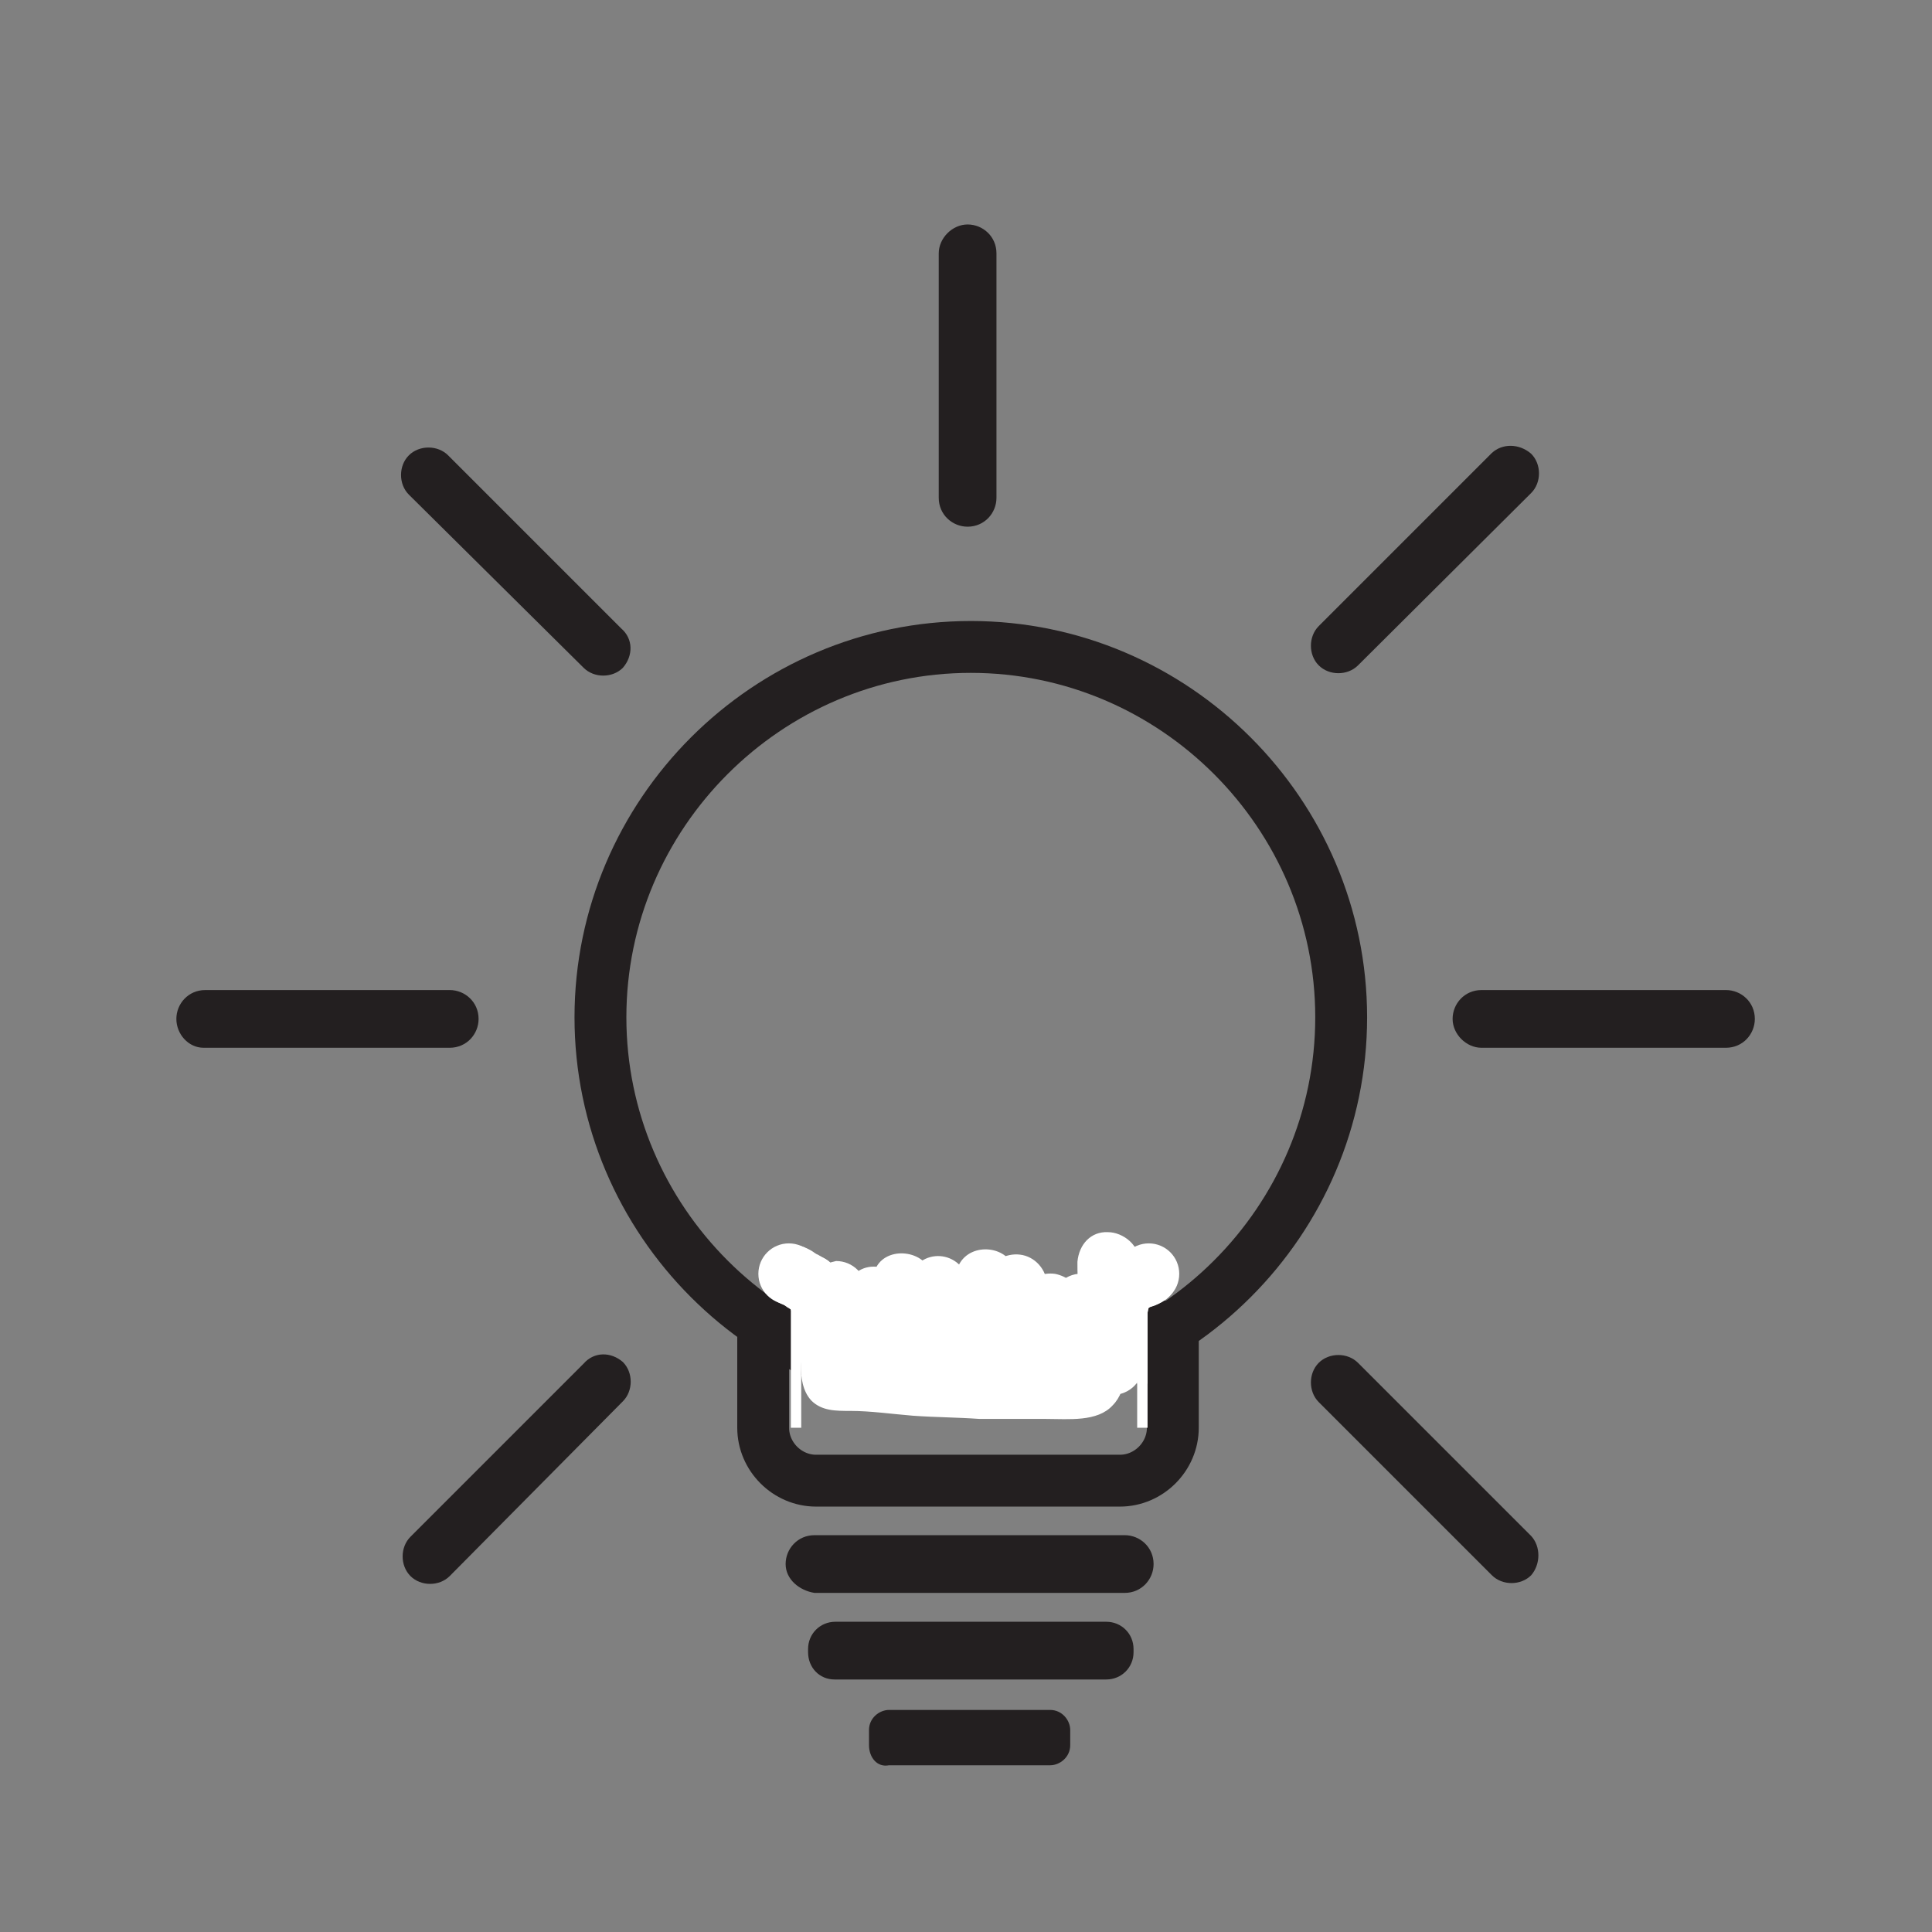 <?xml version="1.0" encoding="utf-8"?>
<!-- Generator: Adobe Illustrator 23.1.1, SVG Export Plug-In . SVG Version: 6.00 Build 0)  -->
<svg version="1.1" id="Layer_1" xmlns="http://www.w3.org/2000/svg" xmlns:xlink="http://www.w3.org/1999/xlink" x="0px" y="0px"
	 viewBox="0 0 241 241" style="enable-background:new 0 0 241 241;" xml:space="preserve">
<rect x="0" y="0" width="241" height="241" fill="#808080" stroke="none"/>
<style type="text/css">
	.st0{fill:#231F20;}
	.st1{fill:none;stroke:#231F20;stroke-width:6.469;stroke-miterlimit:10;}
	.st2{fill:none;stroke:#FFFFFF;stroke-width:1.295;stroke-miterlimit:10;}
	.st3{fill:#FFFFFF;}
</style>
<title>how-to</title>
<path class="st0" d="M120.7,28L120.7,28c1.9,0,3.6,1.5,3.6,3.6v30.5c0,1.9-1.5,3.6-3.6,3.6l0,0c-1.9,0-3.6-1.5-3.6-3.6V31.6
	C117.1,29.7,118.8,28,120.7,28z"/>
<path class="st0" d="M191,56.6L191,56.6c1.3,1.3,1.3,3.6,0,4.9L169.4,83c-1.3,1.3-3.6,1.3-4.9,0l0,0c-1.3-1.3-1.3-3.6,0-4.9
	l21.6-21.6C187.4,55.3,189.5,55.3,191,56.6z"/>
<path class="st0" d="M77.7,83.3L77.7,83.3c-1.3,1.3-3.6,1.3-4.9,0L51,61.7c-1.3-1.3-1.3-3.6,0-4.9l0,0c1.3-1.3,3.6-1.3,4.9,0
	l21.6,21.6C79,79.7,79,81.8,77.7,83.3z"/>
<path class="st0" d="M181.2,127.1L181.2,127.1c0-1.9,1.5-3.6,3.6-3.6h30.5c1.9,0,3.6,1.5,3.6,3.6l0,0c0,1.9-1.5,3.6-3.6,3.6h-30.5
	C182.9,130.7,181.2,129,181.2,127.1z"/>
<path class="st0" d="M22,127.1L22,127.1c0-1.9,1.5-3.6,3.6-3.6h30.5c1.9,0,3.6,1.5,3.6,3.6l0,0c0,1.9-1.5,3.6-3.6,3.6H25.4
	C23.5,130.7,22,129,22,127.1z"/>
<path class="st0" d="M77.7,169.9L77.7,169.9c1.3,1.3,1.3,3.6,0,4.9l-21.6,21.8c-1.3,1.3-3.6,1.3-4.9,0l0,0c-1.3-1.3-1.3-3.6,0-4.9
	l21.6-21.6C74.1,168.6,76.2,168.6,77.7,169.9z"/>
<path class="st0" d="M191,196.5L191,196.5c-1.3,1.3-3.6,1.3-4.9,0l-21.6-21.6c-1.3-1.3-1.3-3.6,0-4.9l0,0c1.3-1.3,3.6-1.3,4.9,0
	l21.6,21.6C192.2,192.9,192.2,195.1,191,196.5z"/>
<path class="st0" d="M98,195.1L98,195.1c0-1.9,1.5-3.6,3.6-3.6h38.7c1.9,0,3.6,1.5,3.6,3.6l0,0c0,1.9-1.5,3.6-3.6,3.6h-38.7
	C99.7,198.4,98,197,98,195.1z"/>
<path class="st0" d="M100.8,206.1v-0.4c0-1.9,1.5-3.4,3.4-3.4H138c1.9,0,3.4,1.5,3.4,3.4v0.4c0,1.9-1.5,3.4-3.4,3.4h-33.9
	C102.2,209.5,100.8,208,100.8,206.1z"/>
<path class="st0" d="M108.4,217.7v-1.9c0-1.5,1.3-2.5,2.5-2.5H131c1.5,0,2.5,1.3,2.5,2.5v1.9c0,1.5-1.3,2.5-2.5,2.5h-20.1
	C109.4,220.5,108.4,219.2,108.4,217.7z"/>
<path class="st1" d="M167.3,126.9c0,25.4-20.8,46.2-46.2,46.2s-46.2-20.8-46.2-46.2s20.8-46.2,46.2-46.2l0,0
	C146.5,80.7,167.3,101.5,167.3,126.9z"/>
<path class="st1" d="M97.4,165.4h47c1.1,0,1.9,0.8,1.9,1.9v10.8c0,3.6-3,6.6-6.6,6.6l0,0h-37.9c-3.6,0-6.6-3-6.6-6.6l0,0v-10.8
	C95.5,166.3,96.3,165.4,97.4,165.4z"/>
<line class="st2" x1="99.3" y1="161.6" x2="99.3" y2="178.1"/>
<line class="st2" x1="142.5" y1="160.1" x2="142.5" y2="172.6"/>
<path class="st3" d="M99.5,161.8c0,2.8,0.2,5.7,0.4,8.5c0,1.5,0.2,3.2,1.3,4.4c1.3,1.3,3,1.3,4.9,1.3c2.5,0,5.3,0.4,7.8,0.6
	c2.8,0.2,5.5,0.2,8.3,0.4c2.8,0,5.5,0,8.3,0c2.8,0,6.4,0.4,8.3-1.7c1.9-1.9,1.9-5.7,1.7-8.3c-0.2-3-1.1-6.1-3.8-7.6
	c-2.3-1.3-4.7,0-5.7,2.3c-1.1,2.8-1.3,5.5-1.5,8.5l7.6-1.1l-2.3-7.4c-0.4-1.5-1.7-2.5-3.2-2.8c-1.5-0.2-3.2,0.4-3.8,1.9
	c-1.7,3.8-3.2,7.4-4.4,11.4h7.4c-0.4-1.5-0.2-3.6-0.2-5.5v-6.4c0-1.9-1.5-3.6-3.4-3.8c-1.7-0.2-3.8,0.8-4.2,2.8
	c-0.4,2.8-1.1,5.3-2.1,7.8h7.4l-1.7-8.5c-0.6-3.2-5.5-3.8-7-0.8l-4.4,8.9l7,0.8c-0.8-2.3-1.1-4.4-1.3-7c-0.4-4.4-5.9-5.3-7.6-1.1
	l-3,8h7.4l-1.5-8.3c-0.6-3.2-5.7-3.8-7-0.8c-1.1,2.5-2.1,5.1-2.5,7.6h7.4l-1.3-5.1c-0.4-1.7-2.1-2.8-3.8-2.8c-1.9,0-3,1.3-3.8,2.8
	c-1.1,2.3-1.3,5.1-1.1,7.6c0.2,2.1,1.7,3.8,3.8,3.8c1.9,0,4-1.7,3.8-3.8c-0.2-1.9,0-3.8,0.8-5.5H105l1.3,5.1c0.8,3.6,6.6,3.8,7.4,0
	c0.4-1.9,1.1-4,1.9-5.9l-7-0.8l1.5,8.3c0.2,1.7,2.1,2.8,3.8,2.8c1.9,0,3.2-1.3,3.8-2.8l3-8l-7.6-1.1c0.4,3,0.6,6.1,1.7,8.9
	c1.1,3,5.5,4,7,0.8l4.4-8.9l-7-0.8l1.7,8.5c0.4,1.7,2.1,2.8,3.8,2.8c1.9,0,3.2-1.3,3.8-2.8c1.1-2.5,1.7-5.1,2.1-7.8l-7.6-1.1v6.8
	c0,2.3-0.2,4.7,0.4,7c0.4,1.7,1.9,2.8,3.8,2.8c1.7,0,3.2-1.3,3.8-2.8c1.1-3.2,2.3-6.4,3.6-9.5l-7-0.8l2.3,7.4
	c1.3,4.2,7.2,3.4,7.6-1.1c0.2-2.3,0.4-4.2,1.3-6.4l-5.7,2.3c0.6,0.4,0-0.2-0.2-0.4c0.2,0.4,0.2,0.4,0.2,0.2c0-0.2,0-0.2,0,0
	c0.2,0.6,0.2,1.1,0.2,1.7c0,0.6,0,1.5,0,2.1c0,0.2,0,0.6,0,0.8c0,0.4-0.4,0.6,0,0.2l1.5-1.5c0.2,0,0.4,0,0.6-0.2h-1.1
	c-0.6,0-1.3,0-1.9,0c-1.3,0-2.8,0-4,0c-2.5,0-5.1,0-7.6,0c-2.5,0-5.1-0.2-7.6-0.4c-1.3,0-2.5-0.2-3.8-0.4c-0.6,0-1.3-0.2-1.9-0.2
	c-0.4,0-0.6,0-1.1,0c-0.8,0-0.6,0,0.4,0.2l1.5,1.5l-0.2-0.2l0.4,1.9c-0.4-3.2-0.4-6.6-0.4-10c0-2.1-1.7-3.8-3.8-3.8
	C101.2,158,99.5,159.7,99.5,161.8L99.5,161.8L99.5,161.8z"/>
<path class="st3" d="M134.4,157.4c0,1.3,0,2.5,0.2,3.6c0.2,0.8,0.6,1.9,0.6,2.8c0.2,1.9-0.2,4.2-0.2,6.4c0,2.1,1.9,3.8,3.8,3.8
	c2.1,0,3.8-1.7,3.8-3.8c0-2.1,0.2-4.4,0.2-6.6c-0.2-2.1-1.1-4-0.8-6.1s-1.9-3.8-3.8-3.8C136.1,153.6,134.6,155.2,134.4,157.4
	L134.4,157.4z"/>
<path class="st3" d="M98.4,162.7c2.1,0,3.8-1.7,3.8-3.8s-1.7-3.8-3.8-3.8c-2.1,0-3.8,1.7-3.8,3.8C94.6,161,96.3,162.7,98.4,162.7z"
	/>
<path class="st3" d="M143.3,162.7c2.1,0,3.8-1.7,3.8-3.8s-1.7-3.8-3.8-3.8c-2.1,0-3.8,1.7-3.8,3.8S141.2,162.7,143.3,162.7
	L143.3,162.7z"/>
<path class="st3" d="M98.9,162.9c2.1,0,3.8-1.7,3.8-3.8c0-2.1-1.7-3.8-3.8-3.8c-2.1,0-3.8,1.7-3.8,3.8
	C95,161.2,96.7,162.9,98.9,162.9z"/>
<path class="st3" d="M99.3,163.1c2.1,0,3.8-1.7,3.8-3.8c0-2.1-1.7-3.8-3.8-3.8c-2.1,0-3.8,1.7-3.8,3.8
	C95.5,161.4,97.2,163.1,99.3,163.1z"/>
<path class="st3" d="M143.1,162.9c2.1,0,3.8-1.7,3.8-3.8c0-2.1-1.7-3.8-3.8-3.8s-3.8,1.7-3.8,3.8C139.3,161.2,141,162.9,143.1,162.9
	L143.1,162.9z"/>
<path class="st3" d="M142.5,163.1c2.1,0,3.8-1.7,3.8-3.8c0-2.1-1.7-3.8-3.8-3.8c-2.1,0-3.8,1.7-3.8,3.8
	C138.7,161.4,140.4,163.1,142.5,163.1z"/>
<path class="st3" d="M142.9,162.9c2.1,0,3.8-1.7,3.8-3.8c0-2.1-1.7-3.8-3.8-3.8s-3.8,1.7-3.8,3.8
	C139.1,161.2,140.8,162.9,142.9,162.9z"/>
<path class="st3" d="M142.7,163.1c2.1,0,3.8-1.7,3.8-3.8c0-2.1-1.7-3.8-3.8-3.8c-2.1,0-3.8,1.7-3.8,3.8
	C138.9,161.4,140.6,163.1,142.7,163.1z"/>
<path class="st3" d="M140.4,164.4c2.1,0,3.8-1.7,3.8-3.8s-1.7-3.8-3.8-3.8c-2.1,0-3.8,1.7-3.8,3.8
	C136.6,162.7,138.2,164.4,140.4,164.4z"/>
<path class="st3" d="M101.8,165c2.1,0,3.8-1.7,3.8-3.8s-1.7-3.8-3.8-3.8c-2.1,0-3.8,1.7-3.8,3.8C98,163.1,99.7,164.8,101.8,165z"/>
<path class="st3" d="M101.8,165c2.1,0,3.8-1.7,3.8-3.8s-1.7-3.8-3.8-3.8c-2.1,0-3.8,1.7-3.8,3.8l0,0C98,163.3,99.7,165,101.8,165
	L101.8,165z"/>
<path class="st3" d="M102,165.4c2.1,0,3.8-1.7,3.8-3.8c0-2.1-1.7-3.8-3.8-3.8c-2.1,0-3.8,1.7-3.8,3.8
	C98.2,163.7,99.9,165.4,102,165.4z"/>
<path class="st3" d="M101,164.1c2.1,0,3.8-1.7,3.8-3.8s-1.7-3.8-3.8-3.8c-2.1,0-3.8,1.7-3.8,3.8S98.9,164.1,101,164.1z"/>
<path class="st3" d="M101,164.1c2.1,0,3.8-1.7,3.8-3.8s-1.7-3.8-3.8-3.8c-2.1,0-3.8,1.7-3.8,3.8S98.9,164.1,101,164.1z"/>
<path class="st3" d="M100.3,163.7c2.1,0,3.8-1.7,3.8-3.8c0-2.1-1.7-3.8-3.8-3.8c-2.1,0-3.8,1.7-3.8,3.8l0,0
	C96.5,162,98.2,163.7,100.3,163.7z"/>
<path class="st3" d="M140.8,164.1c2.1,0,3.8-1.7,3.8-3.8s-1.7-3.8-3.8-3.8s-3.8,1.7-3.8,3.8l0,0C137,162.2,138.7,163.9,140.8,164.1z
	"/>
<path class="st3" d="M142.1,163.3c2.1,0,3.8-1.7,3.8-3.8s-1.7-3.8-3.8-3.8s-3.8,1.7-3.8,3.8C138.2,161.6,139.9,163.3,142.1,163.3
	L142.1,163.3z"/>
<path class="st3" d="M139.7,165.6c2.1,0,3.8-1.7,3.8-3.8s-1.7-3.8-3.8-3.8s-3.8,1.7-3.8,3.8C135.9,163.9,137.6,165.6,139.7,165.6z"
	/>
<path class="st3" d="M139.5,166c2.1,0,3.8-1.7,3.8-3.8c0-2.1-1.7-3.8-3.8-3.8c-2.1,0-3.8,1.7-3.8,3.8
	C135.7,164.1,137.4,165.8,139.5,166z"/>
<path class="st3" d="M139.5,166c2.1,0,3.8-1.7,3.8-3.8c0-2.1-1.7-3.8-3.8-3.8c-2.1,0-3.8,1.7-3.8,3.8
	C135.7,164.4,137.4,166,139.5,166z"/>
<path class="st3" d="M139.3,166.7c2.1,0,3.8-1.7,3.8-3.8s-1.7-3.8-3.8-3.8s-3.8,1.7-3.8,3.8C135.5,164.8,137.2,166.5,139.3,166.7z"
	/>
<path class="st3" d="M139.3,166.5c2.1,0,3.8-1.7,3.8-3.8s-1.7-3.8-3.8-3.8s-3.8,1.7-3.8,3.8C135.5,164.8,137.2,166.5,139.3,166.5z"
	/>
<path class="st3" d="M139.5,166.5c2.1,0,3.8-1.7,3.8-3.8s-1.7-3.8-3.8-3.8c-2.1,0-3.8,1.7-3.8,3.8S137.4,166.5,139.5,166.5z"/>
<line class="st2" x1="142.5" y1="161.6" x2="142.5" y2="178.1"/>
</svg>
